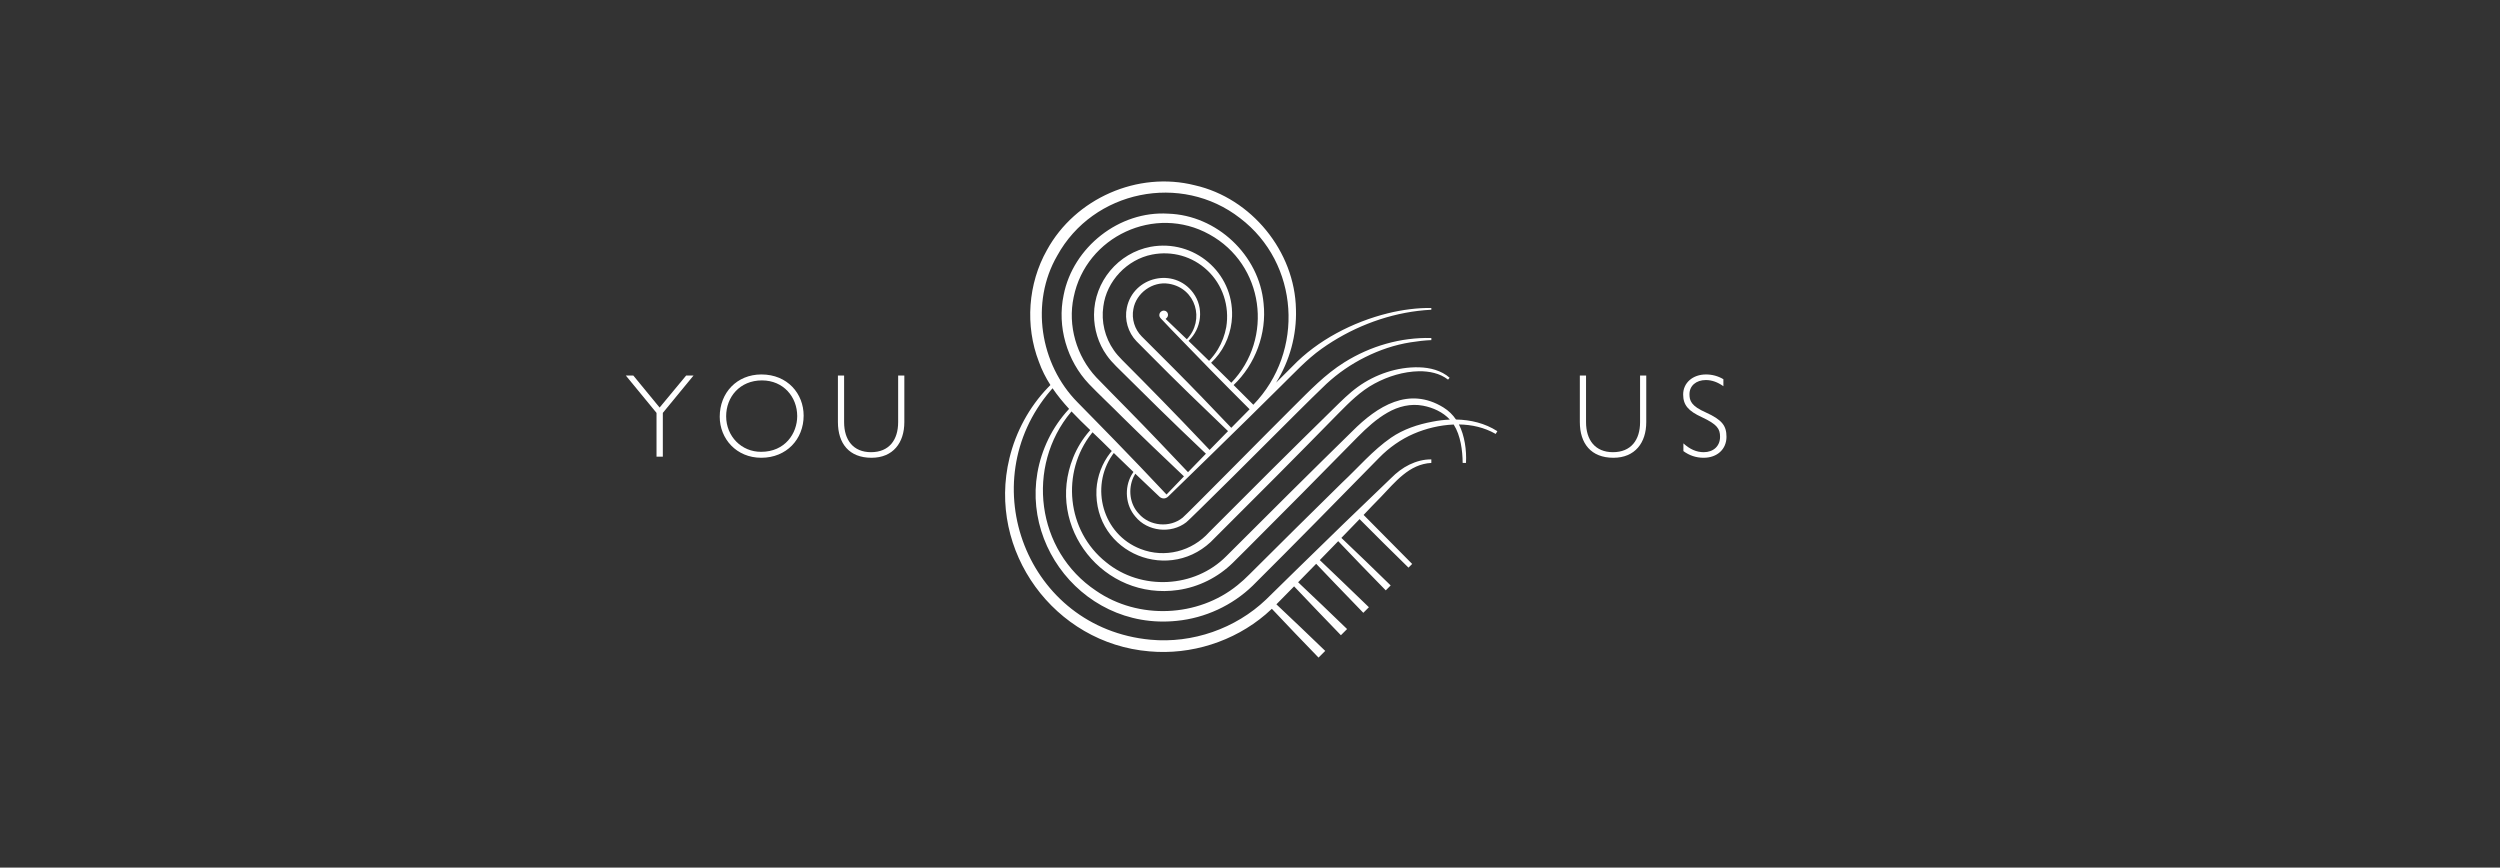 <?xml version="1.0" encoding="utf-8"?>
<!-- Generator: Adobe Illustrator 26.3.1, SVG Export Plug-In . SVG Version: 6.00 Build 0)  -->
<svg version="1.1" id="Layer_1" xmlns="http://www.w3.org/2000/svg" xmlns:xlink="http://www.w3.org/1999/xlink" x="0px" y="0px"
	 viewBox="0 0 3111.958 1080" enable-background="new 0 0 3111.958 1080" xml:space="preserve">
<rect x="0" y="0" width="3111.958" height="1080" fill="#333333" stroke="none"/>
<g>
	<path fill="#FFFFFF" d="M1974.27,467.443v58.08c0,22.077,11.26,37.337,33.484,37.337c22.669,0,33.781-15.409,33.781-37.337v-58.08
		h7.704v58.08c0,25.484-13.927,44.3-40.893,44.3c-27.854,0-41.782-17.779-41.782-44.448v-57.932H1974.27z"/>
	<path fill="#FFFFFF" d="M2145.25,472.036v8.742c-6.963-5.038-14.371-7.705-21.779-7.705c-12.298,0-20.446,7.26-20.446,17.631
		c0,8.001,2.074,14.668,20.298,22.669c20.299,9.186,25.78,16.594,25.78,30.374c0,15.261-11.408,26.076-28.447,26.076
		c-9.334,0-17.779-2.814-25.188-8.297v-9.63c8.001,7.26,16.149,10.964,25.336,10.964c11.853,0,20.298-7.408,20.298-19.113
		c0-10.075-3.704-15.557-22.669-24.447c-16.891-7.705-23.262-15.113-23.262-28.299c0-14.372,11.854-24.891,28.447-24.891
		C2131.026,466.11,2138.583,468.036,2145.25,472.036z"/>
</g>
<g>
	<path fill="#FFFFFF" d="M1783.283,524.859c-18.307,3.391-36.377,9.4-51.828,20.026c-22.691,15.735-40.547,36.94-60.534,55.619
		c-37.353,36.701-78.492,77.391-115.773,114.594c-4.591,4.589-9.472,9.169-14.548,13.195
		c-49.456,40.326-123.625,43.311-176.186,7.099c-74.735-49.775-87.746-154.977-31.136-222.647c0.169-0.201,0.324-0.411,0.495-0.612
		c7.508,7.984,15.418,15.663,23.374,23.273c-0.355,0.396-0.718,0.785-1.067,1.185c-8.473,9.756-15.356,20.906-20.182,32.916
		c-35.052,87.013,38.256,178.381,130.682,164.898c25.466-3.662,49.636-15.763,67.97-33.809l17.437-17.333l69.246-69.564
		l68.891-69.894c11.369-11.46,23.302-22.35,36.923-30.12c13.417-7.798,29.009-11.661,44.363-8.683
		c12.427,2.36,24.714,7.957,33.346,17.285C1797.52,522.588,1790.311,523.471,1783.283,524.859 M1315.992,318.297
		c44.712-81.44,154.338-103.82,227.604-46.774c73.945,56.185,80.604,166.299,16.529,232.318
		c-8.156-8.198-16.341-16.381-24.555-24.543c27.112-25.766,41.338-64.168,37.332-101.451
		c-5.328-60.308-58.274-109.988-118.808-111.886c-60.744-3.812-118.463,41.687-130.1,101.295
		c-8.323,39.211,4.081,81.824,31.604,110.803c11.529,12.059,29.508,28.941,41.334,40.942c25.313,24.983,51.052,49.532,76.835,73.958
		c-5.743,5.954-21.148,22-21.708,22.587c-21.49-22.79-42.932-45.409-63.633-66.603c-13.599-14.256-33.676-34.142-47.1-48.124
		C1294.414,453.454,1282.313,376.391,1315.992,318.297 M1507.53,451.634c1.782-1.784,3.626-3.713,5.074-5.258
		c12.939-14.256,20.341-33.329,21.044-52.55c1.896-54.9-47.618-96.45-101.384-86.631c-40.375,7.631-70.279,43.415-70.459,84.524
		c-0.068,17.886,5.347,35.936,15.782,50.505c3.245,4.684,7.546,9.483,11.565,13.481c34.106,33.936,71.621,70.912,106.375,103.78
		c1.812,1.717,3.681,3.488,5.58,5.287c-7.48,7.679-14.925,15.344-22.312,22.985c-24.943-26.365-49.911-52.624-75.23-78.34
		c-11.068-11.379-28.168-28.401-38.94-39.691c-24.686-26.422-35.742-64.499-28.143-99.893
		c15.354-75.601,101.362-115.631,168.97-78.037c68.023,37.363,80.318,129.469,27.26,184.657
		C1524.342,468.152,1515.948,459.878,1507.53,451.634 M1460.968,458.54c-7.444-7.455-39.869-39.859-39.869-39.859
		c-8.689-8.782-12.711-21.774-10.302-33.958c3.473-19.99,23.897-34.81,44.109-31.527c33.778,5.408,45.222,45.161,22.445,69.119
		c-8.791-8.477-17.592-16.923-26.405-25.3c0.186-0.182,1.412-1.382,1.412-1.382c2.191-2.032,2.059-5.857-0.337-7.77
		c-4.42-3.687-10.846,1.461-8.391,6.646c0.677,1.501,2.709,3.186,3.745,4.396c2.199,2.326,8.475,8.954,10.717,11.326
		c31.972,33.232,64.49,66.41,97.404,99.206c-7.607,7.677-15.219,15.373-22.822,23.097
		C1508.988,507.679,1485.252,482.926,1460.968,458.54 M1479.418,424.312c16.413-15.418,19.556-41.237,5.808-59.793
		c-23.715-32.103-74.589-20.39-82.575,18.593c-3.139,14.734,1.543,30.863,12.067,41.694c3.687,3.757,13.864,13.934,17.674,17.767
		c31.394,31.771,63.773,63.038,96.234,94.083c-7.669,7.798-15.308,15.602-22.923,23.404c-3.192-3.361-6.325-6.659-9.305-9.79
		c-31.875-33.676-66.871-69.39-99.669-102.264c-3.562-3.588-7.379-7.832-10.249-12.029c-11.021-15.636-15.909-35.681-13.06-54.62
		c3.986-31.534,29.593-58.426,60.723-64.513c24.839-4.832,50.086,2.197,68.563,19.545c19.327,17.939,28.001,44.824,23.715,70.775
		c-1.799,9.768-5.294,19.293-10.469,27.792c-3.008,5.067-6.869,9.838-10.907,14.256
		C1496.521,440.871,1487.978,432.573,1479.418,424.312 M1863.875,536.749c-15.386-9.935-33.35-14.211-51.477-14.541
		c-3.988-5.846-9.106-11-15.689-15.051c-43.025-26.469-82.238-1.651-113.463,29.714c-47.75,46.732-109.257,107.882-156.797,155.489
		c-39.569,39.895-106.057,43.104-149.525,7.548c-49.346-39.156-56.214-111.973-18.068-160.415c0.364-0.464,0.751-0.917,1.126-1.378
		c7.432,7.093,14.859,14.148,21.99,21.359c0.65,0.635,1.316,1.281,1.969,1.92c-0.648,0.768-1.289,1.545-1.907,2.337
		c-10.063,12.897-16.133,28.863-17.162,45.241c-3.814,80.435,93.22,119.333,147.433,60.437
		c51.297-51.041,103.288-103.246,153.851-154.909c13.855-14.006,27.334-27.601,44.843-37.027
		c16.995-9.148,36.015-14.958,55.389-15.375c12.698-0.104,26.001,2.46,36.135,10.469c0,0,1.981-2.352,1.981-2.349
		c-10.376-9.176-24.534-12.658-38.072-13.009c-26.939-0.696-54.538,8.685-76.276,24.409c-10.924,7.906-20.417,17.486-30.008,26.875
		c-51.676,50.582-103.858,102.533-154.912,153.849c-21.416,24.009-55.329,32.783-85.483,20.982
		c-47.35-18.271-62.97-76.832-35.136-116.89c0.601-0.866,1.211-1.727,1.854-2.574c7.978,7.774,16.137,15.653,24.443,23.607
		c-0.895,1.253-1.717,2.553-2.468,3.888c-8.992,16.025-7.478,37.509,4.928,51.754c14.99,18.5,44.395,21.691,63.246,7.051
		c3.909-2.788,106.309-104.597,139.466-138.01c7.666-7.673,27.487-27.227,35.071-34.343c14.491-13.42,30.634-24.473,48.292-33.282
		c17.756-8.858,36.654-15.293,56.275-18.404c8.596-1.361,17.316-2.426,26.016-2.773v-2.635
		c-38.157-0.885-75.552,9.838-108.33,30.315c-24.062,15.032-43.292,35.342-63.279,55.166
		c-33.367,33.094-131.489,132.697-137.94,138.156c-15.862,12.988-41.18,10.693-54.599-4.928
		c-11.436-12.035-13.479-30.668-6.661-45.472c0.677-1.469,1.425-2.908,2.277-4.293c9.756,9.332,30.076,28.617,30.302,28.81
		c2.819,2.407,7.226,3.01,10.742-0.5c0,0,96.998-94.195,140.601-137.756c16.322-15.926,31.591-32.751,50.258-46.035
		c17.695-12.594,36.916-23.057,57.109-31.058c20.206-8.007,41.412-13.555,63-16.161c5.488-0.663,11-1.137,16.522-1.41v-2.178
		c-16.937-0.332-36.489,2.206-54.193,6.606c-43.449,10.799-87.314,33.356-118.609,65.93c-6.773,6.735-13.593,13.536-20.434,20.377
		c16.874-27.04,25.73-59.05,24.712-91.141c-1.251-72.169-55.458-138.569-125.896-154.522
		c-71.016-17.964-148.896,16.349-184.043,80.56c-23.7,41.865-27.398,94.259-10.084,139.088c3.711,10.405,8.628,19.994,14.383,28.998
		c-1.084,1.071-2.146,2.159-3.2,3.258c-23.209,24.168-39.846,54.832-47.796,87.75c-28.099,115.643,55.861,230.722,174.241,240.516
		c51.835,4.697,105.026-12.234,144.57-45.94c2.669-2.275,5.277-4.627,7.817-7.055c19.634,20.775,39.194,41.336,58.106,60.74
		l8.327-8.327c-19.719-19.118-40.155-38.5-60.778-57.965c5.122-5.135,19.878-20.172,22.041-22.377
		c19.317,20.36,38.711,40.682,58.25,60.828l7.698-7.698c-20.123-19.524-40.496-38.891-60.945-58.233
		c7.446-7.597,14.935-15.25,22.479-22.981c2.286,2.421,40.909,42.866,58.667,61.013l6.958-6.957
		c-16.7-16.288-57.207-54.934-61.135-58.661c7.626-7.821,15.274-15.68,22.932-23.565c19.604,20.542,39.296,41.029,59.19,61.239
		l6.126-6.126c-20.295-19.933-40.803-39.567-61.377-59.169c7.569-7.8,15.121-15.606,22.65-23.404
		c20.204,20.347,40.54,40.523,60.898,60.401l4.583-4.583c-0.332-0.343-60.359-60.993-60.392-60.96
		c-0.021-0.021-0.042-0.042-0.03-0.099c6.979-7.612,14.355-14.893,21.509-22.343c17.619-18.343,35.136-40.974,62.763-42.337v-4.392
		c-9.557-0.171-18.889,2.451-27.362,6.53c-8.356,4.032-16.159,10.101-22.584,16.59c-38.119,36.345-79.679,76.739-117.108,113.383
		l-38.695,37.933c-37.981,36.205-91.672,54.908-143.894,50.002c-154.078-14.41-222.647-195.263-124.296-310.183
		c0.804-0.94,1.611-1.877,2.436-2.809c6.155,9.057,13.138,17.536,20.591,25.669c-0.19,0.207-0.381,0.415-0.572,0.622
		c-10.088,10.998-18.652,23.406-25.19,36.853c-54.062,111.419,36.872,239.171,159.761,226.376
		c35.196-3.446,69.128-19.084,94.509-43.726c51.623-51.367,106.514-107.325,157.511-159.342
		c12.334-12.626,27.241-23.031,42.801-29.754c15.481-6.689,32.721-10.848,49.898-11.555c0.059,0.093,0.125,0.178,0.184,0.273
		c8.475,13.388,10.882,32.156,11.007,47.53h4.14c0.914-15.78-1.715-34.106-8.788-47.894c15.93,0.214,31.625,3.702,45.768,11.805
		L1863.875,536.749"/>
</g>
<g>
	<path fill="#FFFFFF" d="M788.334,467.443l32.744,39.855l33.041-39.855h9.186l-38.226,46.523v54.523h-7.853v-54.523L779,467.443
		H788.334z"/>
	<path fill="#FFFFFF" d="M1000.357,517.374c0,29.336-21.335,52.449-52.746,52.449c-30.966,0-51.709-23.706-51.709-51.115
		c0-29.781,21.335-52.598,51.857-52.598C980.355,466.11,1000.357,490.112,1000.357,517.374z M903.904,518.115
		c0,25.188,19.261,44.448,43.56,44.301c29.781,0,44.894-22.966,44.894-44.449c0-23.706-17.039-44.448-43.856-44.448
		C920.794,473.519,903.904,494.261,903.904,518.115z"/>
	<path fill="#FFFFFF" d="M1050.735,467.443v58.08c0,22.076,11.261,37.337,33.485,37.337c22.669,0,33.781-15.409,33.781-37.337
		v-58.08h7.705v58.08c0,25.483-13.927,44.3-40.893,44.3c-27.854,0-41.782-17.779-41.782-44.448v-57.932H1050.735z"/>
</g>
</svg>
